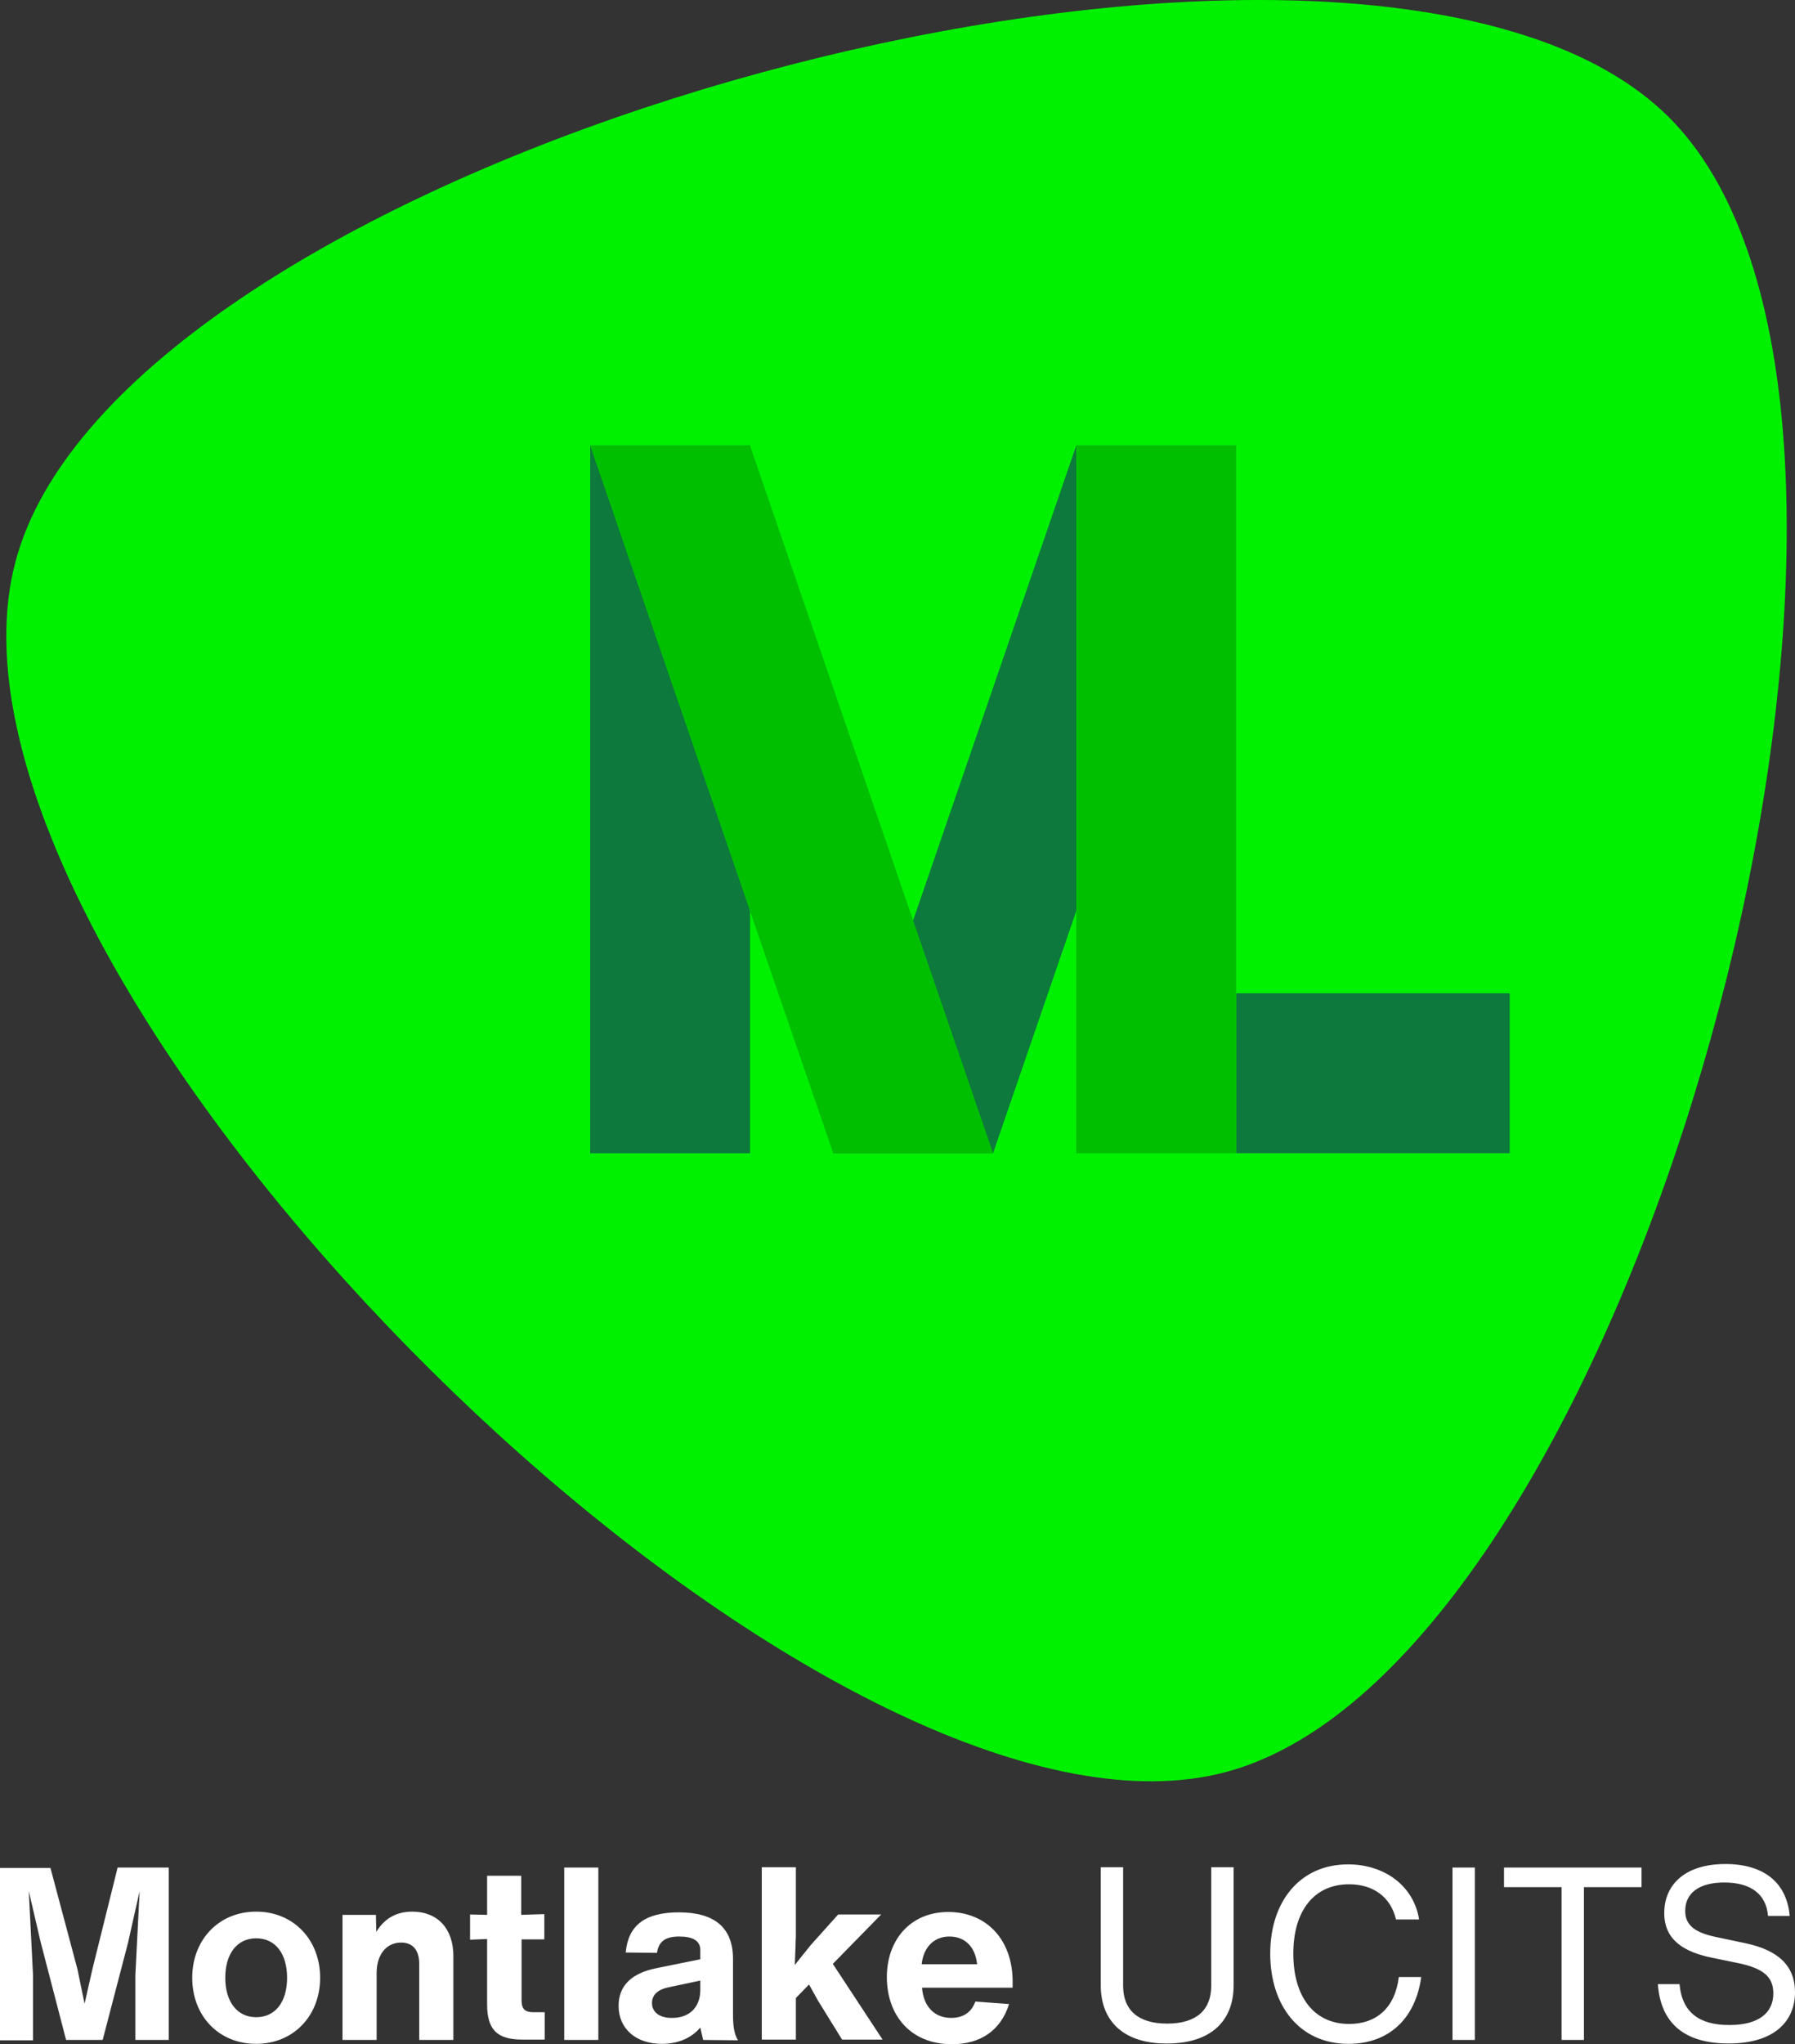 <svg width="505.2" height="575.177" viewBox="0 0 133.667 152.182" xmlns="http://www.w3.org/2000/svg"><rect x="0" y="0" width="133.667" height="152.182" fill="#333333" stroke="none"/><path class="st0" d="M8.758 139.033h3.81v12.832H10.08v-4.816l.317-6.27-.873 3.89-1.879 7.196H4.921l-1.905-7.33-.873-3.756.318 6.297v4.815H0V139.06h3.757l2.01 7.54.53 2.567.582-2.566zm5.556 8.202c0-2.805 1.958-4.922 4.762-4.922 2.805 0 4.763 2.117 4.763 4.922 0 2.804-1.958 4.92-4.763 4.92-2.804 0-4.762-2.09-4.762-4.92zm7.064 0c0-1.8-.873-2.937-2.302-2.937-1.428 0-2.301 1.164-2.301 2.937 0 1.772.873 2.937 2.301 2.937 1.43 0 2.302-1.138 2.302-2.937zm12.382-1.615v6.245h-2.54v-5.662c0-.98-.449-1.588-1.349-1.588-1.084 0-1.825.873-1.825 2.276v4.974h-2.54v-9.313h2.487l.026 1.27c.609-1.006 1.509-1.509 2.673-1.509 1.931 0 3.069 1.297 3.069 3.308zm5.08-1.243v4.551c0 .635.265.873.874.873h.847v2.037h-1.667c-1.879 0-2.62-.74-2.62-2.619v-4.868l-1.27.053v-1.879l1.27.027v-2.91h2.54v2.91l1.72-.053v1.878zm3.176 7.488v-12.832h2.54v12.832zm10.345 0c-.08-.318-.132-.609-.212-.926-.635.767-1.64 1.217-2.857 1.217-1.958 0-3.228-1.138-3.228-2.831 0-1.482.952-2.434 2.831-2.805l3.254-.661v-.688c0-.688-.555-1.005-1.56-1.005-1.059 0-1.535.37-1.668 1.217l-2.328-.027c.185-2.037 1.455-2.99 3.969-2.99 2.672 0 4.022 1.164 4.022 3.466v4.101c0 .874.079 1.482.37 1.958zm-.212-3.73v-.689l-2.38.503c-.768.159-1.218.556-1.218 1.164 0 .662.53 1.111 1.455 1.111 1.244.027 2.143-.714 2.143-2.09zm9.869-1.932l3.704 5.635h-3.016l-1.799-2.91-.661-1.19-.98 1.005v3.095h-2.54v-12.832h2.54v5.133l-.079 2.143 1.164-1.455 2.064-2.302h3.202zm13.388 1.773H68.66c.106 1.402.926 2.248 2.17 2.248.873 0 1.508-.396 1.8-1.217l2.513.186c-.635 2.01-2.17 2.99-4.26 2.99-3.07 0-4.842-2.144-4.842-5.001 0-2.725 1.72-4.842 4.577-4.842 2.752 0 4.79 1.958 4.79 5.212zm-6.773-1.747h4.127c-.132-1.296-.9-2.063-2.063-2.063-1.138 0-1.932.793-2.064 2.063zm13.335 1.561v-8.784h1.667v8.837c0 1.746 1.058 2.805 3.28 2.805 2.223 0 3.281-1.059 3.281-2.805v-8.837h1.667v8.784c0 2.805-1.852 4.34-4.947 4.34-3.096.026-4.948-1.535-4.948-4.34zm12.621-2.354c0-3.916 2.248-6.642 5.794-6.642 2.699 0 4.895 1.588 5.292 4.102h-1.72c-.397-1.694-1.72-2.62-3.493-2.62-2.593 0-4.154 1.958-4.154 5.16 0 3.201 1.535 5.238 4.154 5.238 2.011 0 3.413-1.164 3.704-3.492h1.667c-.423 3.095-2.407 4.974-5.424 4.974-3.624 0-5.82-2.831-5.82-6.72zm13.573 6.429v-12.832h1.667v12.832zm14.075-12.832v1.455h-4.286v11.377h-1.667v-11.377h-4.286v-1.455h10.24zm1.218 8.677h1.614c.185 2.118 1.481 3.044 3.704 3.044 2.196 0 3.28-.9 3.28-2.355 0-1.217-.714-1.879-2.725-2.276l-1.799-.37c-2.09-.423-3.598-1.296-3.598-3.334 0-2.17 1.614-3.651 4.55-3.651 2.858 0 4.578 1.376 4.79 3.863h-1.614c-.133-1.614-1.27-2.487-3.255-2.487-1.852 0-2.91.767-2.91 2.117 0 1.005.635 1.587 2.249 1.931l2.249.476c2.381.503 3.677 1.64 3.677 3.651 0 2.038-1.402 3.81-4.947 3.81-3.228 0-5.054-1.455-5.265-4.418z" fill="#fff"/><path class="st1" d="M1.296 52.752c-.026.291-.026.582-.026.873 0-.291 0-.582.026-.873" fill="#00ef00"/><path class="st2" d="M124.301 8.752c-2.672-2.673-6.35-4.71-10.742-6.112C80.99-7.864 8.44 14.573 1.164 41.772c-.979 3.651-.9 7.831.08 12.356 7.196 33.47 62.891 85.063 90.064 77.787 3.651-.979 7.25-3.148 10.662-6.244 25.374-22.966 42.228-96.996 22.331-116.92" fill="#00f100"/><path class="st3" fill="#0d793d" d="M43.948 33.173h11.906v52.68H43.948zm48.101 40.772h20.373v11.906H92.049zM62.045 85.851H73.95l18.098-52.678H80.142z"/><path class="st4" fill="#00bf00" d="M62.045 85.851H73.95L55.854 33.173H43.947zm18.098-52.678h11.906v52.68H80.143z"/></svg>